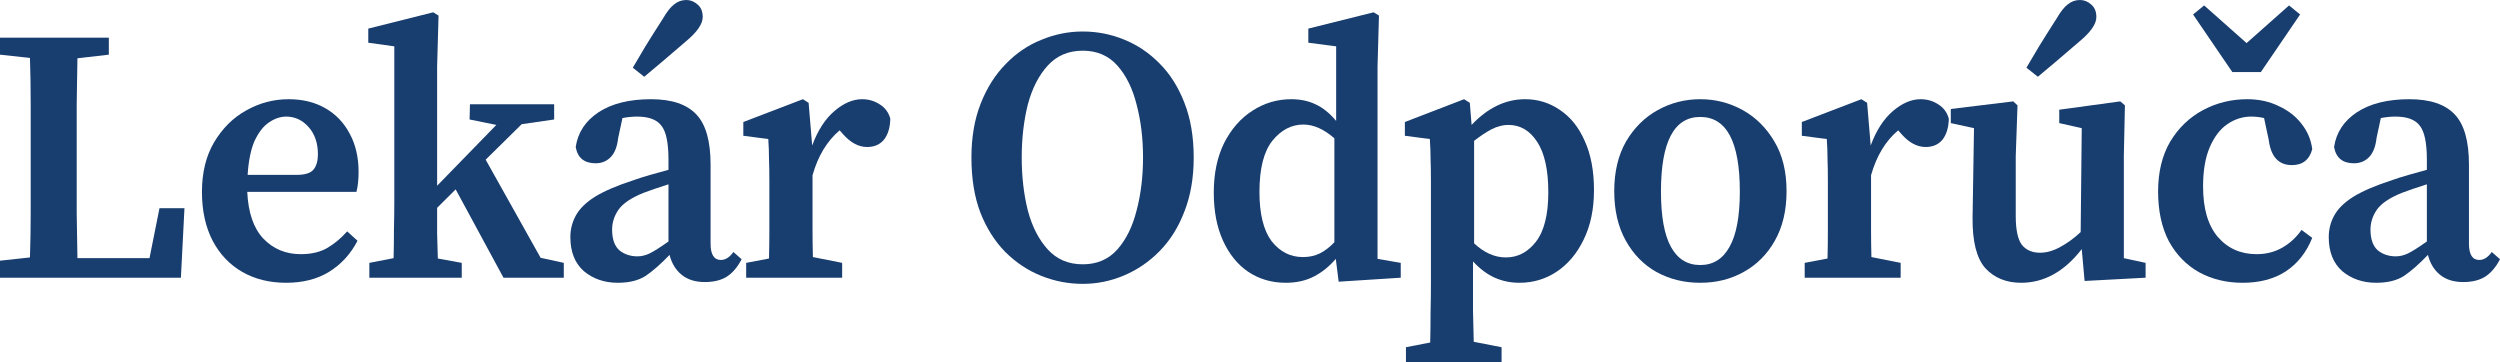 <svg width="145" height="21" viewBox="0 0 145 21" fill="none" xmlns="http://www.w3.org/2000/svg">
<path d="M0 3.171V2.184H6.312V3.171L4.491 3.381C4.477 4.249 4.463 5.131 4.449 6.027C4.449 6.909 4.449 7.798 4.449 8.694V9.975C4.449 10.717 4.449 11.515 4.449 12.369C4.463 13.223 4.477 14.091 4.491 14.973H8.671L9.25 12.075H10.699L10.492 16.107H0V15.12L1.738 14.931C1.766 14.049 1.78 13.181 1.78 12.327C1.78 11.459 1.78 10.626 1.78 9.828V8.694C1.78 7.784 1.78 6.888 1.78 6.006C1.78 5.11 1.766 4.228 1.738 3.36L0 3.171Z" fill="#183D6F"/>
<path d="M16.597 6.762C16.266 6.762 15.935 6.874 15.604 7.098C15.286 7.308 15.011 7.658 14.776 8.148C14.555 8.638 14.417 9.303 14.362 10.143H17.197C17.694 10.143 18.025 10.038 18.19 9.828C18.356 9.618 18.439 9.324 18.439 8.946C18.439 8.302 18.259 7.777 17.901 7.371C17.542 6.965 17.107 6.762 16.597 6.762ZM16.597 16.401C15.631 16.401 14.783 16.191 14.052 15.771C13.32 15.351 12.748 14.749 12.334 13.965C11.92 13.167 11.713 12.222 11.713 11.13C11.713 10.01 11.948 9.051 12.417 8.253C12.9 7.441 13.521 6.825 14.279 6.405C15.052 5.971 15.873 5.754 16.742 5.754C17.556 5.754 18.266 5.929 18.873 6.279C19.48 6.629 19.949 7.119 20.28 7.749C20.625 8.379 20.798 9.121 20.798 9.975C20.798 10.423 20.756 10.808 20.674 11.13H14.341C14.397 12.334 14.707 13.237 15.273 13.839C15.852 14.441 16.576 14.742 17.445 14.742C18.052 14.742 18.563 14.623 18.977 14.385C19.404 14.133 19.791 13.811 20.136 13.419L20.736 13.965C20.336 14.735 19.784 15.337 19.08 15.771C18.39 16.191 17.563 16.401 16.597 16.401Z" fill="#183D6F"/>
<path d="M21.422 16.107V15.246L22.829 14.973C22.843 14.441 22.849 13.881 22.849 13.293C22.863 12.705 22.87 12.173 22.87 11.697V2.688L21.36 2.478V1.659L25.126 0.714L25.436 0.903L25.353 3.864V10.773L28.788 7.245L27.236 6.93L27.257 6.048H32.141V6.93L30.258 7.203L28.168 9.261L31.355 14.952L32.7 15.246V16.107H29.202L26.429 10.983L25.353 12.054C25.353 12.53 25.353 13.027 25.353 13.545C25.367 14.049 25.381 14.532 25.395 14.994L26.781 15.246V16.107H21.422Z" fill="#183D6F"/>
<path d="M40.883 16.359C40.331 16.359 39.882 16.219 39.537 15.939C39.193 15.659 38.958 15.274 38.834 14.784C38.323 15.316 37.861 15.722 37.447 16.002C37.033 16.268 36.495 16.401 35.833 16.401C35.061 16.401 34.405 16.177 33.867 15.729C33.343 15.267 33.081 14.609 33.081 13.755C33.081 13.307 33.184 12.894 33.391 12.516C33.598 12.124 33.964 11.76 34.488 11.424C35.026 11.088 35.792 10.759 36.785 10.437C37.061 10.339 37.371 10.241 37.716 10.143C38.061 10.045 38.413 9.947 38.772 9.849V9.261C38.772 8.281 38.634 7.623 38.358 7.287C38.096 6.937 37.627 6.762 36.951 6.762C36.827 6.762 36.689 6.769 36.537 6.783C36.399 6.797 36.254 6.818 36.102 6.846L35.854 8.001C35.799 8.505 35.654 8.876 35.419 9.114C35.185 9.352 34.895 9.471 34.55 9.471C33.888 9.471 33.502 9.156 33.391 8.526C33.516 7.686 33.957 7.014 34.716 6.51C35.488 6.006 36.502 5.754 37.758 5.754C38.958 5.754 39.834 6.048 40.386 6.636C40.938 7.21 41.214 8.183 41.214 9.555V14.133C41.214 14.763 41.414 15.078 41.814 15.078C42.076 15.078 42.317 14.924 42.538 14.616L43.014 15.036C42.766 15.512 42.469 15.855 42.124 16.065C41.793 16.261 41.379 16.359 40.883 16.359ZM35.502 13.314C35.502 13.86 35.64 14.259 35.916 14.511C36.206 14.749 36.557 14.868 36.971 14.868C37.206 14.868 37.44 14.812 37.675 14.7C37.91 14.588 38.275 14.357 38.772 14.007V10.689C38.482 10.787 38.206 10.878 37.944 10.962C37.696 11.046 37.482 11.123 37.303 11.193C36.613 11.473 36.137 11.795 35.875 12.159C35.626 12.523 35.502 12.908 35.502 13.314ZM36.702 3.927C36.937 3.521 37.185 3.101 37.447 2.667C37.723 2.219 38.054 1.694 38.441 1.092C38.675 0.686 38.896 0.406 39.103 0.252C39.31 0.084 39.544 0 39.806 0C40.041 0 40.255 0.084 40.448 0.252C40.655 0.42 40.758 0.665 40.758 0.987C40.758 1.393 40.427 1.869 39.765 2.415C39.255 2.849 38.813 3.227 38.441 3.549C38.082 3.857 37.723 4.158 37.365 4.452L36.702 3.927Z" fill="#183D6F"/>
<path d="M43.278 16.107V15.246L44.602 14.994C44.616 14.462 44.623 13.895 44.623 13.293C44.623 12.677 44.623 12.145 44.623 11.697V10.584C44.623 10.01 44.616 9.555 44.602 9.219C44.602 8.869 44.589 8.484 44.561 8.064L43.113 7.875V7.077L46.568 5.754L46.9 5.964L47.106 8.442C47.424 7.574 47.851 6.909 48.389 6.447C48.928 5.985 49.465 5.754 50.004 5.754C50.376 5.754 50.714 5.852 51.018 6.048C51.335 6.244 51.542 6.524 51.638 6.888C51.625 7.406 51.5 7.812 51.266 8.106C51.031 8.386 50.707 8.526 50.293 8.526C49.797 8.526 49.328 8.274 48.886 7.77L48.7 7.56C47.969 8.176 47.444 9.044 47.127 10.164V11.697C47.127 12.131 47.127 12.649 47.127 13.251C47.127 13.839 47.134 14.392 47.148 14.91L48.845 15.246V16.107H43.278Z" fill="#183D6F"/>
<path d="M62.799 16.464C61.971 16.464 61.171 16.31 60.398 16.002C59.626 15.694 58.929 15.232 58.308 14.616C57.701 14 57.219 13.237 56.86 12.327C56.515 11.417 56.343 10.353 56.343 9.135C56.343 7.959 56.522 6.916 56.881 6.006C57.239 5.096 57.722 4.333 58.329 3.717C58.936 3.087 59.626 2.618 60.398 2.31C61.171 1.988 61.971 1.827 62.799 1.827C63.627 1.827 64.42 1.981 65.179 2.289C65.951 2.597 66.641 3.059 67.248 3.675C67.855 4.277 68.338 5.04 68.697 5.964C69.055 6.874 69.235 7.931 69.235 9.135C69.235 10.311 69.055 11.354 68.697 12.264C68.352 13.174 67.869 13.944 67.248 14.574C66.641 15.19 65.951 15.659 65.179 15.981C64.42 16.303 63.627 16.464 62.799 16.464ZM62.799 15.33C63.627 15.33 64.296 15.043 64.806 14.469C65.317 13.895 65.689 13.139 65.924 12.201C66.172 11.263 66.296 10.241 66.296 9.135C66.296 8.029 66.172 7.007 65.924 6.069C65.689 5.131 65.317 4.375 64.806 3.801C64.296 3.227 63.627 2.94 62.799 2.94C61.971 2.94 61.295 3.227 60.771 3.801C60.247 4.375 59.861 5.131 59.612 6.069C59.378 7.007 59.26 8.029 59.26 9.135C59.26 10.241 59.378 11.263 59.612 12.201C59.861 13.139 60.247 13.895 60.771 14.469C61.295 15.043 61.971 15.33 62.799 15.33Z" fill="#183D6F"/>
<path d="M73.048 11.13C73.048 12.404 73.282 13.356 73.751 13.986C74.234 14.602 74.841 14.91 75.573 14.91C75.931 14.91 76.255 14.84 76.545 14.7C76.849 14.546 77.131 14.329 77.394 14.049V8.022C76.787 7.49 76.186 7.224 75.593 7.224C74.903 7.224 74.303 7.539 73.793 8.169C73.296 8.799 73.048 9.786 73.048 11.13ZM77.642 16.338L77.476 15.015C77.09 15.463 76.662 15.806 76.193 16.044C75.724 16.282 75.186 16.401 74.579 16.401C73.765 16.401 73.041 16.191 72.406 15.771C71.785 15.351 71.296 14.749 70.937 13.965C70.578 13.181 70.399 12.25 70.399 11.172C70.399 10.066 70.599 9.107 70.999 8.295C71.413 7.483 71.958 6.86 72.634 6.426C73.324 5.978 74.076 5.754 74.89 5.754C75.414 5.754 75.883 5.852 76.297 6.048C76.724 6.244 77.124 6.566 77.497 7.014V2.688L75.883 2.478V1.659L79.67 0.714L79.98 0.903L79.897 3.864V15.015L81.243 15.246V16.107L77.642 16.338Z" fill="#183D6F"/>
<path d="M81.545 21V20.139L82.952 19.866C82.966 19.25 82.973 18.655 82.973 18.081C82.987 17.521 82.994 16.975 82.994 16.443V10.584C82.994 10.01 82.987 9.555 82.973 9.219C82.973 8.869 82.959 8.484 82.931 8.064L81.483 7.875V7.077L84.918 5.754L85.249 5.964L85.353 7.245C86.291 6.251 87.326 5.754 88.457 5.754C89.202 5.754 89.878 5.964 90.485 6.384C91.092 6.79 91.568 7.385 91.912 8.169C92.271 8.953 92.451 9.905 92.451 11.025C92.451 12.131 92.251 13.09 91.85 13.902C91.464 14.7 90.947 15.316 90.298 15.75C89.65 16.184 88.926 16.401 88.126 16.401C87.615 16.401 87.139 16.303 86.698 16.107C86.256 15.911 85.835 15.596 85.435 15.162V16.422C85.435 16.94 85.435 17.479 85.435 18.039C85.449 18.613 85.463 19.208 85.477 19.824L87.091 20.139V21H81.545ZM87.484 7.245C87.167 7.245 86.843 7.329 86.511 7.497C86.194 7.665 85.856 7.889 85.498 8.169V14.112C86.077 14.658 86.691 14.931 87.339 14.931C88.029 14.931 88.609 14.63 89.078 14.028C89.56 13.412 89.802 12.453 89.802 11.151C89.802 9.863 89.588 8.89 89.16 8.232C88.733 7.574 88.174 7.245 87.484 7.245Z" fill="#183D6F"/>
<path d="M98.613 16.401C97.674 16.401 96.826 16.191 96.067 15.771C95.322 15.351 94.729 14.742 94.288 13.944C93.846 13.146 93.626 12.194 93.626 11.088C93.626 9.968 93.853 9.009 94.308 8.211C94.777 7.413 95.391 6.804 96.15 6.384C96.909 5.964 97.73 5.754 98.613 5.754C99.496 5.754 100.316 5.964 101.075 6.384C101.834 6.804 102.448 7.413 102.917 8.211C103.386 8.995 103.62 9.954 103.62 11.088C103.62 12.208 103.393 13.167 102.938 13.965C102.496 14.749 101.896 15.351 101.137 15.771C100.392 16.191 99.551 16.401 98.613 16.401ZM98.613 15.372C99.358 15.372 99.923 15.022 100.31 14.322C100.71 13.622 100.91 12.551 100.91 11.109C100.91 8.225 100.144 6.783 98.613 6.783C97.095 6.783 96.336 8.225 96.336 11.109C96.336 12.551 96.529 13.622 96.916 14.322C97.302 15.022 97.868 15.372 98.613 15.372Z" fill="#183D6F"/>
<path d="M104.672 16.107V15.246L105.996 14.994C106.01 14.462 106.017 13.895 106.017 13.293C106.017 12.677 106.017 12.145 106.017 11.697V10.584C106.017 10.01 106.01 9.555 105.996 9.219C105.996 8.869 105.982 8.484 105.955 8.064L104.506 7.875V7.077L107.962 5.754L108.293 5.964L108.5 8.442C108.817 7.574 109.245 6.909 109.783 6.447C110.321 5.985 110.859 5.754 111.397 5.754C111.77 5.754 112.108 5.852 112.411 6.048C112.729 6.244 112.936 6.524 113.032 6.888C113.018 7.406 112.894 7.812 112.66 8.106C112.425 8.386 112.101 8.526 111.687 8.526C111.19 8.526 110.721 8.274 110.28 7.77L110.094 7.56C109.362 8.176 108.838 9.044 108.521 10.164V11.697C108.521 12.131 108.521 12.649 108.521 13.251C108.521 13.839 108.528 14.392 108.542 14.91L110.238 15.246V16.107H104.672Z" fill="#183D6F"/>
<path d="M120.907 16.296L120.741 14.448C119.734 15.75 118.561 16.401 117.223 16.401C116.368 16.401 115.678 16.121 115.154 15.561C114.643 14.987 114.395 14.007 114.409 12.621L114.492 7.434L113.146 7.14V6.321L116.768 5.88L117.016 6.111L116.913 9.051V12.537C116.913 13.321 117.03 13.874 117.264 14.196C117.513 14.504 117.865 14.658 118.32 14.658C118.706 14.658 119.099 14.546 119.499 14.322C119.913 14.098 120.306 13.811 120.679 13.461L120.741 7.434L119.437 7.14V6.363L122.976 5.88L123.245 6.111L123.183 9.051V14.973L124.445 15.246V16.107L120.907 16.296ZM117.533 3.927C117.768 3.521 118.016 3.101 118.278 2.667C118.554 2.219 118.885 1.694 119.272 1.092C119.506 0.686 119.727 0.406 119.934 0.252C120.141 0.084 120.375 0 120.638 0C120.872 0 121.086 0.084 121.279 0.252C121.486 0.42 121.589 0.665 121.589 0.987C121.589 1.393 121.258 1.869 120.596 2.415C120.086 2.849 119.644 3.227 119.272 3.549C118.913 3.857 118.554 4.158 118.196 4.452L117.533 3.927Z" fill="#183D6F"/>
<path d="M130.075 16.401C129.136 16.401 128.295 16.198 127.55 15.792C126.805 15.372 126.219 14.77 125.791 13.986C125.377 13.188 125.17 12.229 125.17 11.109C125.17 9.975 125.405 9.009 125.874 8.211C126.357 7.413 126.991 6.804 127.778 6.384C128.564 5.964 129.419 5.754 130.344 5.754C131.02 5.754 131.627 5.887 132.165 6.153C132.716 6.405 133.158 6.748 133.489 7.182C133.834 7.616 134.041 8.106 134.11 8.652C133.944 9.268 133.551 9.576 132.93 9.576C132.158 9.576 131.709 9.086 131.585 8.106L131.316 6.846C131.192 6.818 131.068 6.797 130.944 6.783C130.819 6.769 130.695 6.762 130.571 6.762C130.075 6.762 129.612 6.909 129.185 7.203C128.771 7.483 128.433 7.924 128.171 8.526C127.909 9.128 127.778 9.891 127.778 10.815C127.778 12.089 128.06 13.062 128.626 13.734C129.205 14.406 129.957 14.742 130.882 14.742C131.433 14.742 131.93 14.616 132.372 14.364C132.813 14.112 133.185 13.769 133.489 13.335L134.11 13.797C133.765 14.651 133.248 15.302 132.558 15.75C131.882 16.184 131.054 16.401 130.075 16.401ZM127.84 0.315L130.302 2.499L132.765 0.315L133.406 0.84L131.13 4.179H129.474L127.198 0.84L127.84 0.315Z" fill="#183D6F"/>
<path d="M142.869 16.359C142.317 16.359 141.868 16.219 141.523 15.939C141.179 15.659 140.944 15.274 140.82 14.784C140.309 15.316 139.847 15.722 139.433 16.002C139.02 16.268 138.482 16.401 137.819 16.401C137.047 16.401 136.391 16.177 135.853 15.729C135.329 15.267 135.067 14.609 135.067 13.755C135.067 13.307 135.171 12.894 135.377 12.516C135.584 12.124 135.95 11.76 136.474 11.424C137.012 11.088 137.778 10.759 138.771 10.437C139.047 10.339 139.358 10.241 139.702 10.143C140.047 10.045 140.399 9.947 140.758 9.849V9.261C140.758 8.281 140.62 7.623 140.344 7.287C140.082 6.937 139.613 6.762 138.937 6.762C138.813 6.762 138.675 6.769 138.523 6.783C138.385 6.797 138.24 6.818 138.088 6.846L137.84 8.001C137.785 8.505 137.64 8.876 137.405 9.114C137.171 9.352 136.881 9.471 136.536 9.471C135.874 9.471 135.488 9.156 135.377 8.526C135.502 7.686 135.943 7.014 136.702 6.51C137.474 6.006 138.488 5.754 139.744 5.754C140.944 5.754 141.82 6.048 142.372 6.636C142.924 7.21 143.2 8.183 143.2 9.555V14.133C143.2 14.763 143.4 15.078 143.8 15.078C144.062 15.078 144.303 14.924 144.524 14.616L145 15.036C144.752 15.512 144.455 15.855 144.11 16.065C143.779 16.261 143.365 16.359 142.869 16.359ZM137.488 13.314C137.488 13.86 137.626 14.259 137.902 14.511C138.192 14.749 138.544 14.868 138.957 14.868C139.192 14.868 139.427 14.812 139.661 14.7C139.896 14.588 140.261 14.357 140.758 14.007V10.689C140.468 10.787 140.192 10.878 139.93 10.962C139.682 11.046 139.468 11.123 139.289 11.193C138.599 11.473 138.123 11.795 137.861 12.159C137.612 12.523 137.488 12.908 137.488 13.314Z" fill="#183D6F"/>
</svg>
